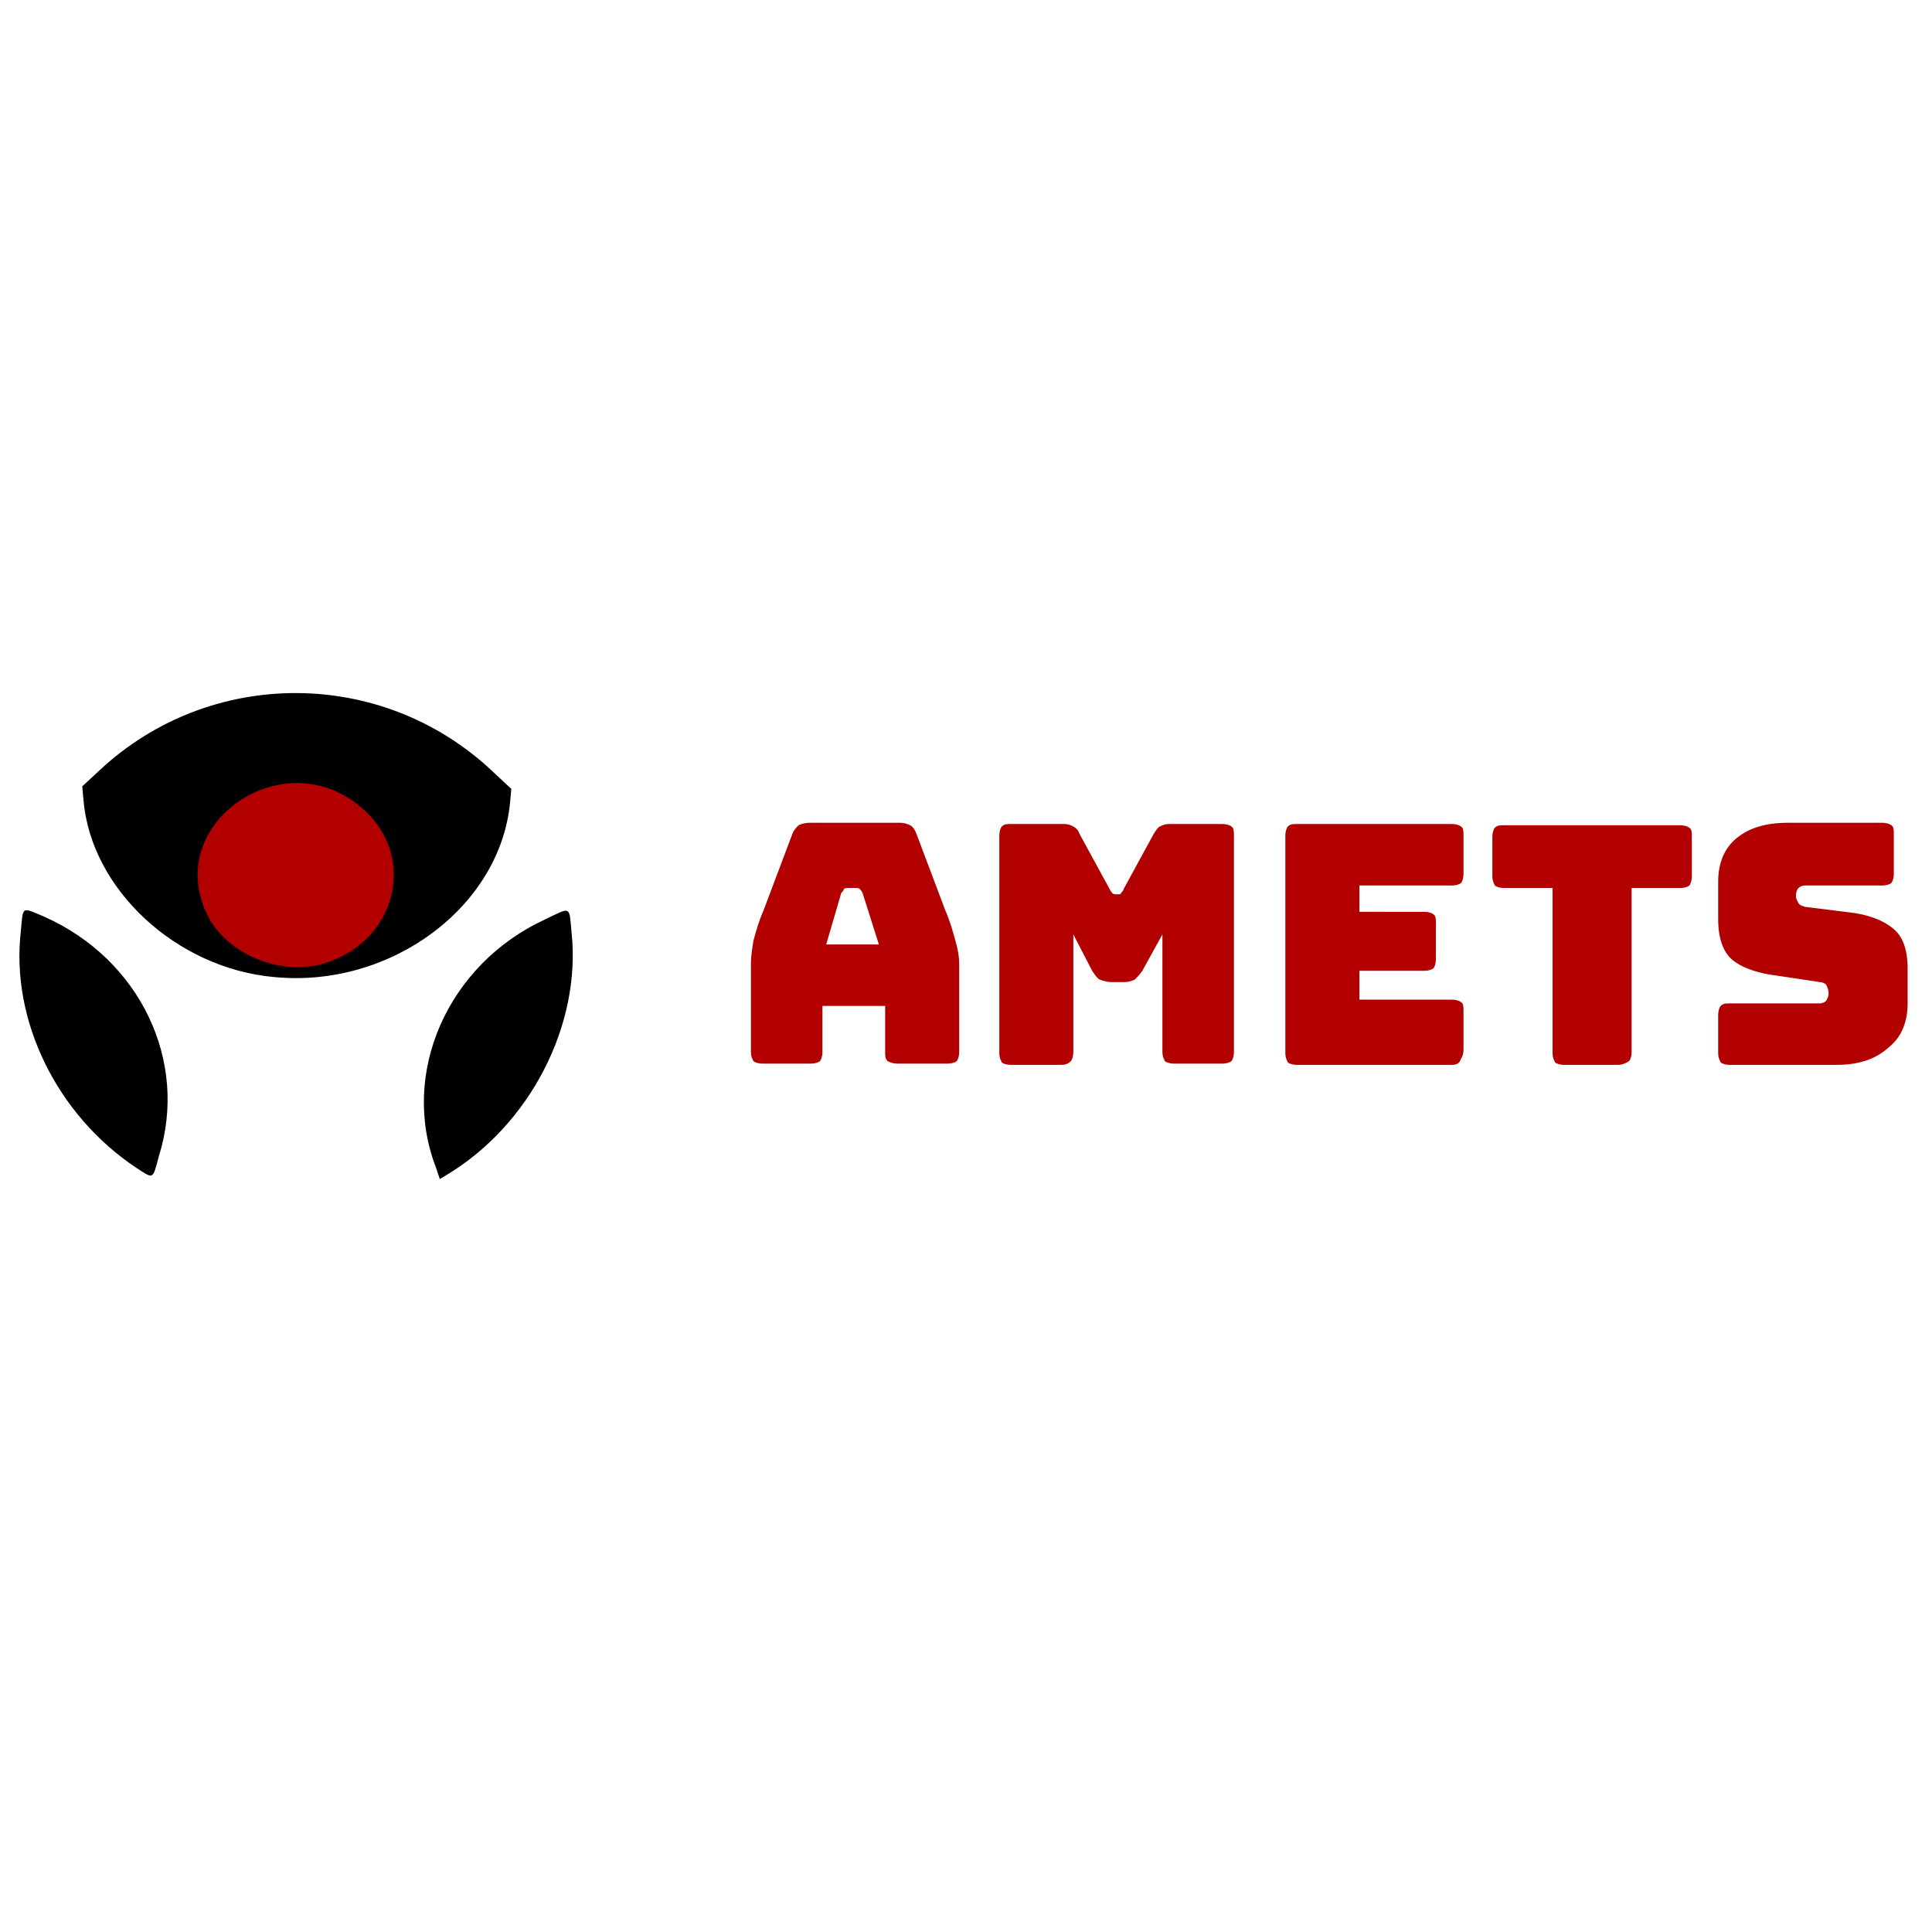 <?xml version="1.0" encoding="utf-8"?>
<!-- Generator: Adobe Illustrator 25.0.0, SVG Export Plug-In . SVG Version: 6.00 Build 0)  -->
<svg version="1.1" id="Capa_1" xmlns="http://www.w3.org/2000/svg" xmlns:xlink="http://www.w3.org/1999/xlink" x="0px" y="0px"
	 viewBox="0 0 154 154" style="enable-background:new 0 0 154 154;" xml:space="preserve">
<style type="text/css">
	.st0{fill:#B20000;}
</style>
<g id="layer1" transform="translate(48.556,1.282)">
	<path id="path867" class="st0" d="M-26.7,76c-4.1-0.8-7.2-4.6-6.7-8.3c0.9-6.6,9.8-9.1,14.8-4.2C-13.1,69-18.7,77.6-26.7,76z"/>
	<path id="path863" d="M-37.7,91.8c-6.3-4.2-10-11.7-9.2-18.8c0.2-2.1,0-2,1.9-1.2c7.6,3.4,11.5,11.5,9.1,19.1
		C-36.4,92.8-36.3,92.7-37.7,91.8z M-13.8,91.8c-2.9-7.5,0.9-16.2,8.7-19.8c2.1-1,1.9-1.1,2.1,1c0.8,7.4-3.3,15.4-10,19.4l-0.5,0.3
		L-13.8,91.8z M-26.7,76.6c-7.8-0.7-14.6-7-15.2-14.1l-0.1-1.1l1.4-1.3c8.8-8.2,22.5-8.2,31.3,0.1l1.5,1.4l-0.1,1.1
		C-8.7,71-17.4,77.5-26.7,76.6z M-22.1,75.3c5.2-2,6.6-8.2,2.7-11.9c-6.3-6-16.5,1-12.5,8.5C-30.1,75.1-25.6,76.7-22.1,75.3z"/>
	<g id="text822">
		<path id="path836" class="st0" d="M18.5,69.9L17.3,74h4.2l-1.3-4.1c-0.1-0.2-0.2-0.3-0.2-0.3c-0.1-0.1-0.2-0.1-0.3-0.1H19
			c-0.1,0-0.2,0-0.3,0.1C18.7,69.7,18.6,69.8,18.5,69.9L18.5,69.9z M17,82.6c0,0.3-0.1,0.6-0.2,0.7c-0.1,0.1-0.4,0.2-0.7,0.2h-3.9
			c-0.3,0-0.6-0.1-0.7-0.2c-0.1-0.2-0.2-0.4-0.2-0.7v-7.1c0-0.5,0.1-1.2,0.2-1.8c0.2-0.7,0.4-1.5,0.8-2.4l2.3-6.1
			c0.1-0.3,0.3-0.5,0.5-0.7c0.2-0.1,0.5-0.2,0.9-0.2h7.2c0.3,0,0.6,0.1,0.8,0.2c0.2,0.1,0.4,0.4,0.5,0.7l2.3,6.1
			c0.4,0.9,0.6,1.7,0.8,2.4c0.2,0.7,0.3,1.3,0.3,1.8v7.1c0,0.3-0.1,0.6-0.2,0.7c-0.1,0.1-0.4,0.2-0.7,0.2h-4c-0.4,0-0.6-0.1-0.8-0.2
			c-0.2-0.2-0.2-0.4-0.2-0.7v-3.7H17V82.6z"/>
		<path id="path838" class="st0" d="M36,83.6h-4c-0.3,0-0.6-0.1-0.7-0.2c-0.1-0.2-0.2-0.4-0.2-0.7V65.3c0-0.3,0.1-0.6,0.2-0.7
			c0.2-0.2,0.4-0.2,0.7-0.2h4.3c0.3,0,0.5,0.1,0.7,0.2c0.2,0.1,0.4,0.3,0.5,0.6l2.4,4.4c0.1,0.2,0.2,0.3,0.2,0.3
			c0.1,0.1,0.2,0.1,0.3,0.1h0.2c0.1,0,0.2,0,0.2-0.1c0.1-0.1,0.2-0.2,0.2-0.3l2.4-4.4c0.2-0.3,0.3-0.5,0.5-0.6
			c0.2-0.1,0.4-0.2,0.7-0.2h4.3c0.3,0,0.6,0.1,0.7,0.2c0.2,0.1,0.2,0.4,0.2,0.7v17.3c0,0.3-0.1,0.6-0.2,0.7
			c-0.1,0.1-0.4,0.2-0.7,0.2H45c-0.3,0-0.6-0.1-0.7-0.2c-0.1-0.2-0.2-0.4-0.2-0.7v-9.4l-1.6,2.9c-0.2,0.3-0.4,0.5-0.6,0.7
			c-0.2,0.1-0.5,0.2-0.8,0.2H40c-0.3,0-0.6-0.1-0.9-0.2c-0.2-0.1-0.4-0.4-0.6-0.7L37,73.2v9.4c0,0.3-0.1,0.6-0.2,0.7
			C36.6,83.5,36.4,83.6,36,83.6L36,83.6z"/>
		<path id="path840" class="st0" d="M67.2,83.6H54.8c-0.3,0-0.6-0.1-0.7-0.2c-0.1-0.2-0.2-0.4-0.2-0.7V65.3c0-0.3,0.1-0.6,0.2-0.7
			c0.2-0.2,0.4-0.2,0.7-0.2h12.4c0.3,0,0.6,0.1,0.7,0.2c0.2,0.1,0.2,0.4,0.2,0.7v3.1c0,0.3-0.1,0.6-0.2,0.7
			c-0.1,0.1-0.4,0.2-0.7,0.2h-7.4v2.1H65c0.3,0,0.6,0.1,0.7,0.2c0.2,0.1,0.2,0.4,0.2,0.7v2.9c0,0.3-0.1,0.6-0.2,0.7
			c-0.1,0.1-0.4,0.2-0.7,0.2h-5.2v2.3h7.4c0.3,0,0.6,0.1,0.7,0.2c0.2,0.1,0.2,0.4,0.2,0.7v3.1c0,0.3-0.1,0.6-0.2,0.7
			C67.8,83.5,67.5,83.6,67.2,83.6L67.2,83.6z"/>
		<path id="path842" class="st0" d="M80.4,83.6h-4.3c-0.3,0-0.6-0.1-0.7-0.2c-0.1-0.2-0.2-0.4-0.2-0.7V69.5h-3.9
			c-0.3,0-0.6-0.1-0.7-0.2c-0.1-0.2-0.2-0.4-0.2-0.7v-3.2c0-0.3,0.1-0.6,0.2-0.7c0.2-0.2,0.4-0.2,0.7-0.2h14.1
			c0.3,0,0.6,0.1,0.7,0.2c0.2,0.1,0.2,0.4,0.2,0.7v3.2c0,0.3-0.1,0.6-0.2,0.7c-0.1,0.1-0.4,0.2-0.7,0.2h-3.9v13.1
			c0,0.3-0.1,0.6-0.2,0.7C81,83.5,80.7,83.6,80.4,83.6L80.4,83.6z"/>
		<path id="path844" class="st0" d="M97.8,83.6h-8.5c-0.3,0-0.6-0.1-0.7-0.2c-0.1-0.2-0.2-0.4-0.2-0.7v-3.1c0-0.3,0.1-0.6,0.2-0.7
			c0.2-0.2,0.4-0.2,0.7-0.2h7.2c0.2,0,0.4-0.1,0.5-0.2c0.1-0.2,0.2-0.3,0.2-0.6c0-0.3-0.1-0.5-0.2-0.7c-0.1-0.1-0.3-0.2-0.5-0.2
			l-4-0.6c-1.2-0.2-2.3-0.6-3-1.2c-0.7-0.6-1.1-1.7-1.1-3.2V69c0-1.5,0.5-2.7,1.5-3.5c1-0.8,2.3-1.2,4.1-1.2h7.5
			c0.3,0,0.6,0.1,0.7,0.2c0.2,0.1,0.2,0.4,0.2,0.7v3.2c0,0.3-0.1,0.6-0.2,0.7c-0.1,0.1-0.4,0.2-0.7,0.2h-6.2c-0.2,0-0.4,0.1-0.5,0.2
			c-0.1,0.1-0.2,0.3-0.2,0.6s0.1,0.4,0.2,0.6c0.1,0.2,0.3,0.2,0.5,0.3l4,0.5c1.2,0.2,2.3,0.6,3,1.2c0.8,0.6,1.2,1.7,1.2,3.2v2.8
			c0,1.5-0.5,2.7-1.5,3.5C100.9,83.2,99.5,83.6,97.8,83.6L97.8,83.6z"/>
	</g>
</g>
</svg>
